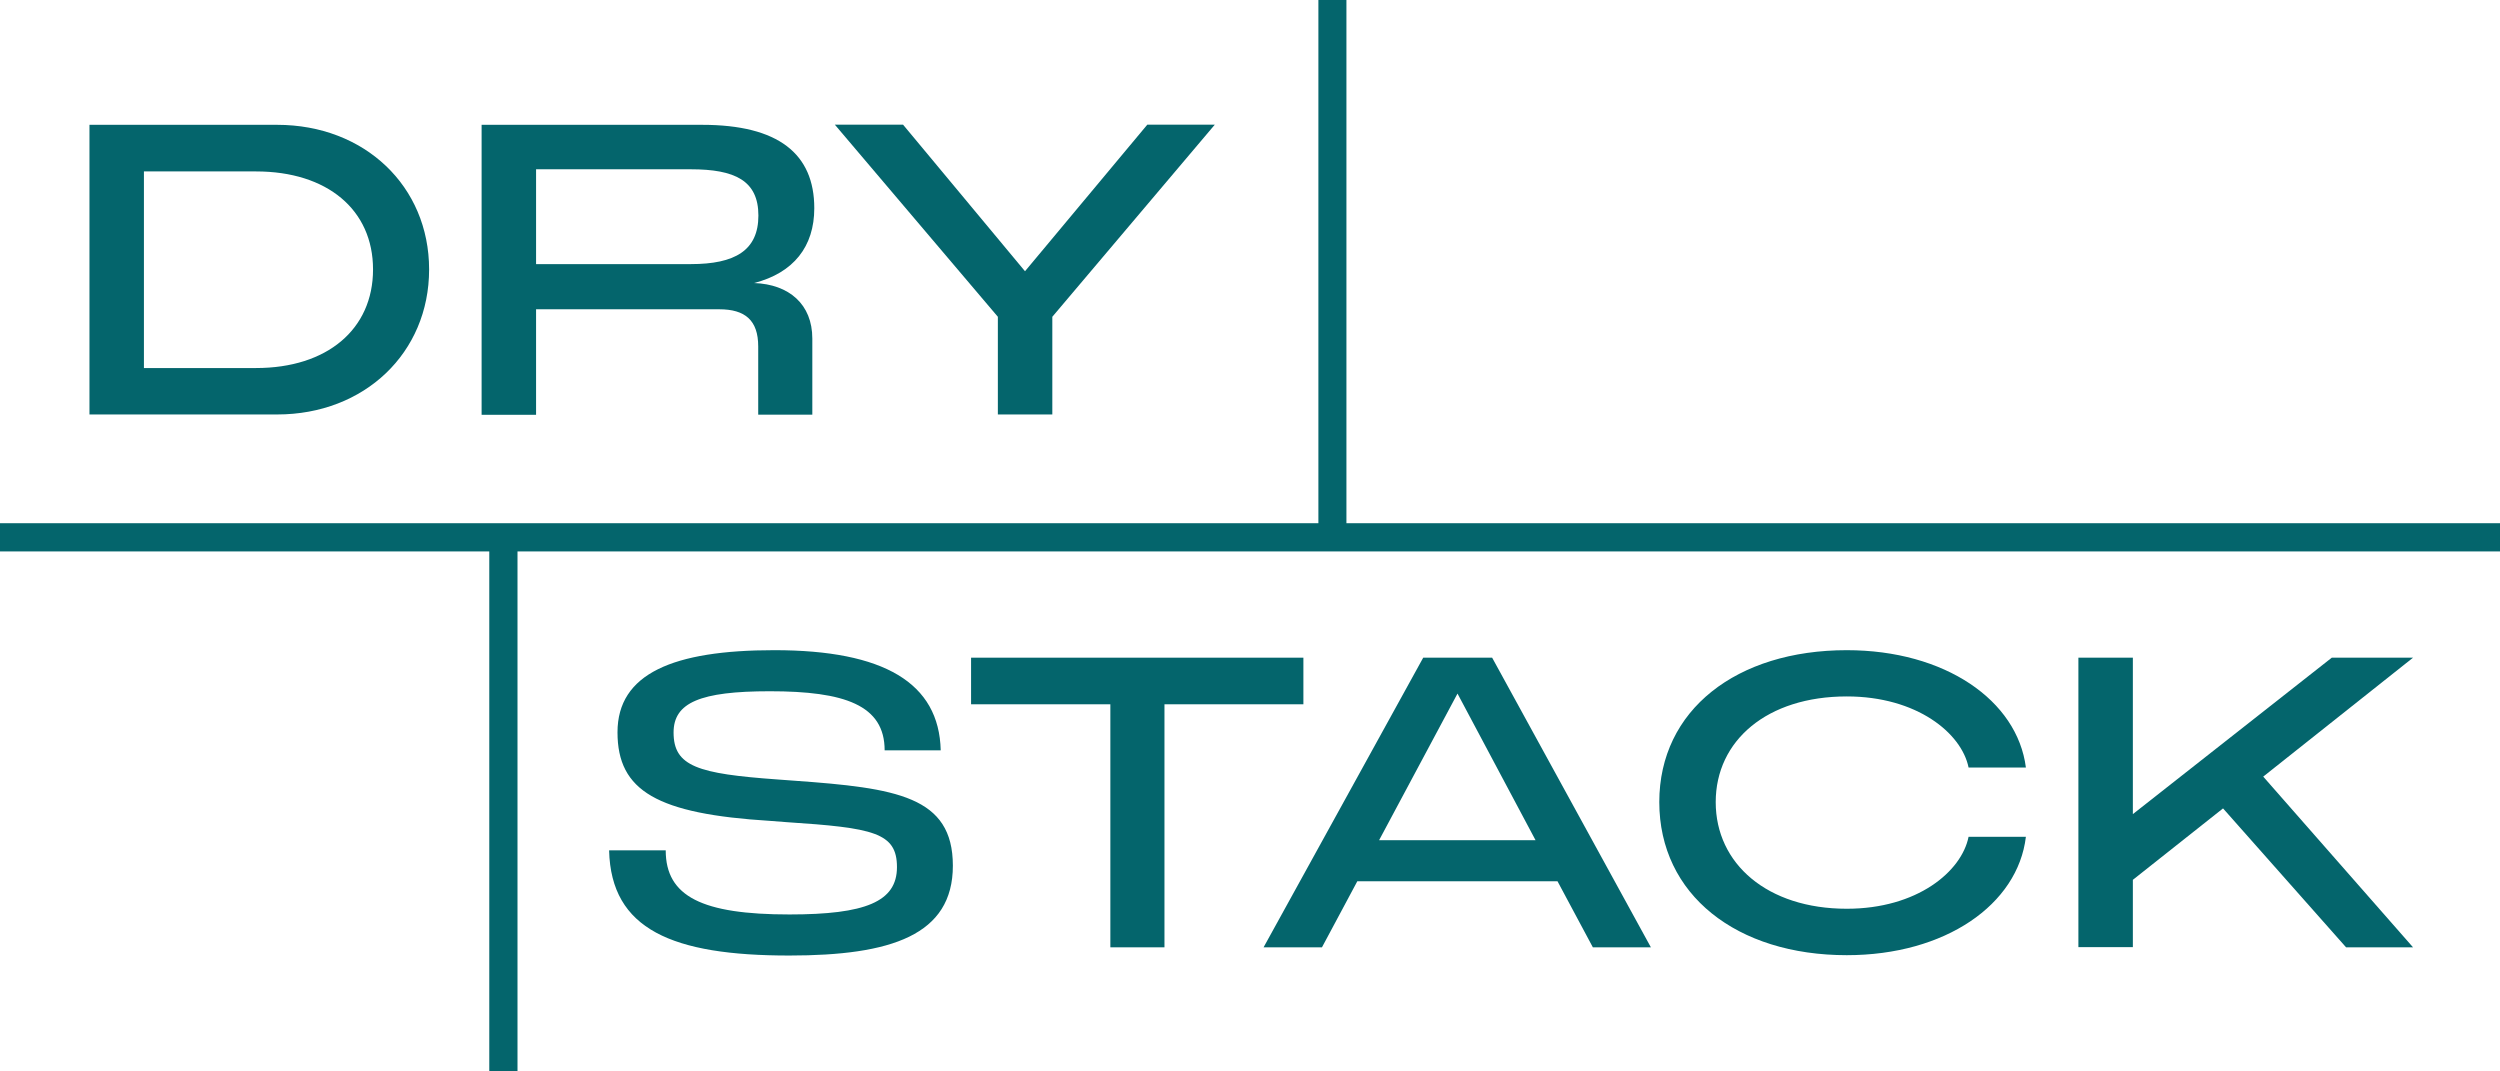 <?xml version="1.0" encoding="UTF-8"?>
<svg id="uuid-991074ce-6a20-4b4d-b2aa-34d9ed44bd49" data-name="Layer 1" xmlns="http://www.w3.org/2000/svg" width="140" height="60" viewBox="0 0 140 60">
  <g>
    <g>
      <path d="M5.01,6.99h10.51c4.89,0,8.51,3.43,8.51,8.1s-3.62,8.12-8.51,8.12H5.01V6.99ZM14.34,20.61c3.98,0,6.55-2.17,6.55-5.52s-2.57-5.49-6.55-5.49h-6.28v11.01h6.28Z" fill="#04656c"/>
      <path d="M26.97,6.99h12.35c4.28,0,6.28,1.63,6.28,4.67,0,2.15-1.16,3.62-3.37,4.19,1.96.07,3.26,1.19,3.26,3.11v4.26h-3.03v-3.82c0-1.46-.73-2.08-2.18-2.08h-10.26v5.91h-3.05V6.99h0ZM38.69,14.79c2.46,0,3.78-.76,3.78-2.72s-1.32-2.59-3.78-2.59h-8.67v5.31h8.67Z" fill="#04656c"/>
      <path d="M55.88,17.74l-9.13-10.76h3.82l6.83,8.21,6.85-8.21h3.78l-9.1,10.76v5.47h-3.05v-5.47h0Z" fill="#04656c"/>
    </g>
    <g>
      <path d="M34.12,47.62h3.16c0,2.59,2.05,3.59,6.93,3.59,4.25,0,6.02-.71,6.02-2.65s-1.32-2.2-6.19-2.52l-.91-.07c-6.32-.39-8.55-1.67-8.55-4.96s3.12-4.6,8.78-4.6c6.14,0,9.23,1.83,9.32,5.61h-3.14c0-2.54-2.25-3.31-6.43-3.31-3.91,0-5.39.64-5.39,2.31,0,1.9,1.36,2.31,5.82,2.63l.95.07c5.71.41,8.87.87,8.87,4.76s-3.46,5.03-9.16,5.03c-6.55,0-9.98-1.46-10.09-5.88h0Z" fill="#04656c"/>
      <path d="M54.39,36.83h18.6v2.61h-7.78v13.61h-3.03v-13.61h-7.8v-2.61h0Z" fill="#04656c"/>
      <path d="M79.69,36.83h3.87l8.89,16.22h-3.25l-1.98-3.7h-11.21l-1.98,3.7h-3.27l8.94-16.22h0ZM85.99,47.05l-4.37-8.21-4.39,8.21h8.76Z" fill="#04656c"/>
      <path d="M92.92,44.92c0-5.17,4.34-8.51,10.5-8.51,5.5,0,9.55,2.81,10.03,6.57h-3.21c-.39-1.92-2.89-3.98-6.82-3.98-4.46,0-7.34,2.47-7.34,5.92s2.89,5.97,7.34,5.97c3.94,0,6.43-2.08,6.82-4.03h3.21c-.45,3.8-4.52,6.63-10.03,6.63-6.16,0-10.5-3.38-10.5-8.58h0Z" fill="#04656c"/>
      <path d="M116.39,36.83h3.05v8.76l11.14-8.76h4.55l-8.39,6.66,8.39,9.56h-3.75l-6.89-7.78-5.05,4v3.77h-3.05v-16.22h0Z" fill="#04656c"/>
    </g>
    <polygon points="140 29.3 140 30.88 28.98 30.88 28.98 60 27.4 60 27.4 30.88 0 30.88 0 29.3 73.83 29.3 73.83 0 75.4 0 75.4 29.3 140 29.3" fill="#04656c"/>
  </g>
  <rect width="140" height="60" fill="none"/>
</svg>
